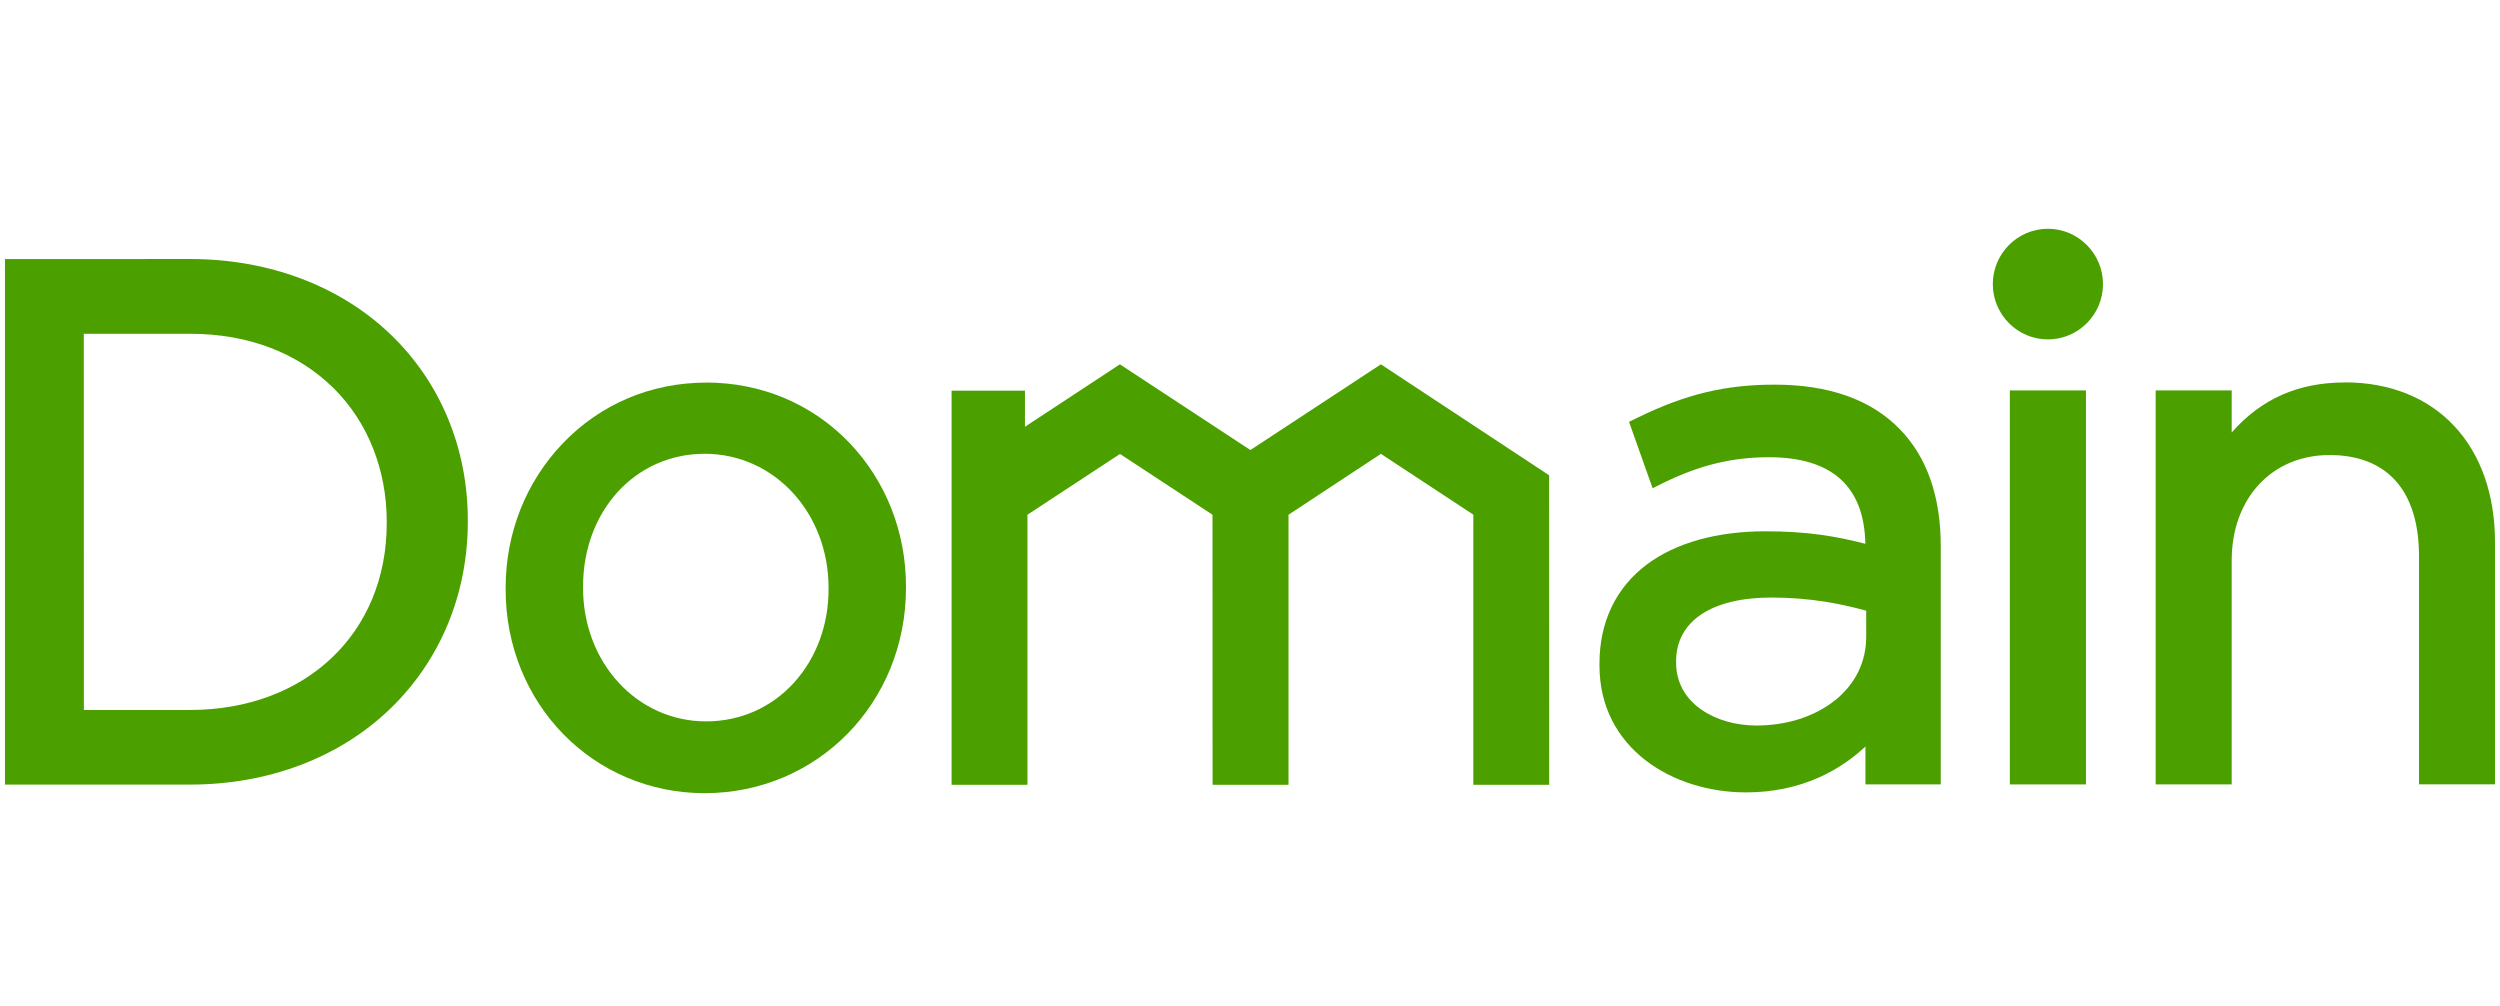 <?xml version="1.0" encoding="UTF-8" standalone="no"?>
<svg width="502px" height="202px" viewBox="0 0 502 202" version="1.1" xmlns="http://www.w3.org/2000/svg" xmlns:xlink="http://www.w3.org/1999/xlink" xmlns:sketch="http://www.bohemiancoding.com/sketch/ns">
    <!-- Generator: Sketch 3.3.2 (12043) - http://www.bohemiancoding.com/sketch -->
    <title>Artboard 1</title>
    <desc>Created with Sketch.</desc>
    <defs></defs>
    <g id="Page-1" stroke="none" stroke-width="1" fill="none" fill-rule="evenodd" sketch:type="MSPage">
        <g id="Artboard-1" sketch:type="MSArtboardGroup" fill="#4BA000">
            <g id="domain_logo" sketch:type="MSLayerGroup" transform="translate(1, 45)">
                <path d="M37.188,7.01 L0,7.025 L0,112.545 L37.188,112.545 C52.922,112.545 67.188,107.132 77.359,97.311 C87.406,87.632 92.938,74.297 92.938,59.754 L92.938,59.471 C92.938,44.96 87.406,31.672 77.344,22.07 C67.172,12.359 52.922,7.01 37.188,7.01 L37.188,7.01 Z M37.188,22.023 C48.812,22.023 58.781,25.82 66.031,32.989 C72.891,39.829 76.656,49.337 76.656,59.769 L76.656,60.067 C76.656,82.125 60.422,97.547 37.172,97.562 L15.844,97.562 L15.828,22.023 L37.172,22.023 L37.188,22.023 Z" id="Shape" sketch:type="MSShapeGroup"></path>
                <path d="M140.781,31.828 C129.734,31.828 119.516,36.158 112,44.034 C104.609,51.753 100.531,62.06 100.531,73.041 L100.531,73.355 C100.531,96.291 118.094,114.27 140.5,114.27 L140.5,114.27 C163.156,114.255 180.922,96.15 180.922,73.041 L180.922,72.759 C180.922,61.84 176.891,51.596 169.578,43.94 C162.109,36.127 151.891,31.813 140.797,31.813 L140.781,31.828 Z M158.469,92.04 C153.922,97.076 147.641,99.853 140.781,99.853 C126.938,99.853 116.078,88.087 116.078,73.057 L116.078,72.775 C116.078,57.589 126.578,46.12 140.5,46.12 C154.453,46.12 165.375,57.949 165.375,73.041 L165.375,73.355 C165.375,80.478 162.922,87.114 158.469,92.04 L158.469,92.04 Z" id="Shape" sketch:type="MSShapeGroup"></path>
                <path d="M469.859,31.797 C460.5,31.797 453.047,35.092 447.125,41.838 L447.125,33.397 L431.859,33.397 L431.859,112.513 L447.125,112.513 L447.125,67.519 C447.125,55.063 455.203,46.371 466.766,46.371 C478.359,46.371 484.734,53.572 484.734,66.656 L484.734,112.497 L500,112.497 L500,63.911 C500,44.395 488.172,31.781 469.859,31.781 L469.859,31.797 Z" id="Shape" sketch:type="MSShapeGroup"></path>
                <path d="M355.359,32.236 C345.453,32.236 337.5,34.15 327.906,38.825 L326.109,39.704 L330.844,53.039 L333.047,51.941 C340.297,48.395 346.828,46.811 354.219,46.811 C366.828,46.811 373.344,52.662 373.562,64.193 C367.688,62.672 361.859,61.683 353.516,61.683 C343.766,61.683 335.531,63.989 329.719,68.319 C323.453,73.01 320.156,79.929 320.172,88.322 L320.172,88.62 C320.172,105.359 334.969,114.113 349.578,114.113 C360.953,114.113 368.719,109.454 373.578,104.904 L373.578,112.513 L388.703,112.513 L388.703,64.664 C388.703,54.655 385.922,46.748 380.453,41.147 C374.688,35.233 366.234,32.236 355.344,32.236 L355.359,32.236 Z M367.469,95.617 C363.406,98.88 357.797,100.684 351.672,100.684 C343.672,100.684 335.562,96.354 335.562,88.055 L335.562,87.757 C335.562,79.756 342.688,74.987 354.625,74.987 C362.703,74.987 368.812,76.289 373.734,77.622 L373.734,82.847 C373.734,87.914 371.562,92.338 367.469,95.633 L367.469,95.617 Z" id="Shape" sketch:type="MSShapeGroup"></path>
                <path d="M402.578,33.397 L417.859,33.397 L417.859,112.513 L402.578,112.513 L402.578,33.397 L402.578,33.397 Z" id="Shape" sketch:type="MSShapeGroup"></path>
                <path d="M410.219,0.938 C404.125,0.938 399.156,5.927 399.156,12.046 C399.156,18.164 404.125,23.153 410.219,23.153 C416.328,23.153 421.281,18.164 421.281,12.046 C421.281,5.927 416.312,0.938 410.219,0.938 L410.219,0.938 Z" id="Shape" sketch:type="MSShapeGroup"></path>
                <path d="M276.281,28.157 L250.078,45.367 L223.875,28.157 L204.812,40.692 L204.812,33.444 L190.078,33.444 L190.078,112.592 L205.312,112.592 L205.312,58.357 L223.891,46.152 L242.469,58.357 L242.484,112.592 L257.734,112.592 L257.734,58.357 L276.281,46.136 L294.844,58.342 L294.844,112.592 L310.078,112.592 L310.062,50.435 L276.281,28.157 Z" id="Shape" sketch:type="MSShapeGroup"></path>
            </g>
        </g>
    </g>
</svg>